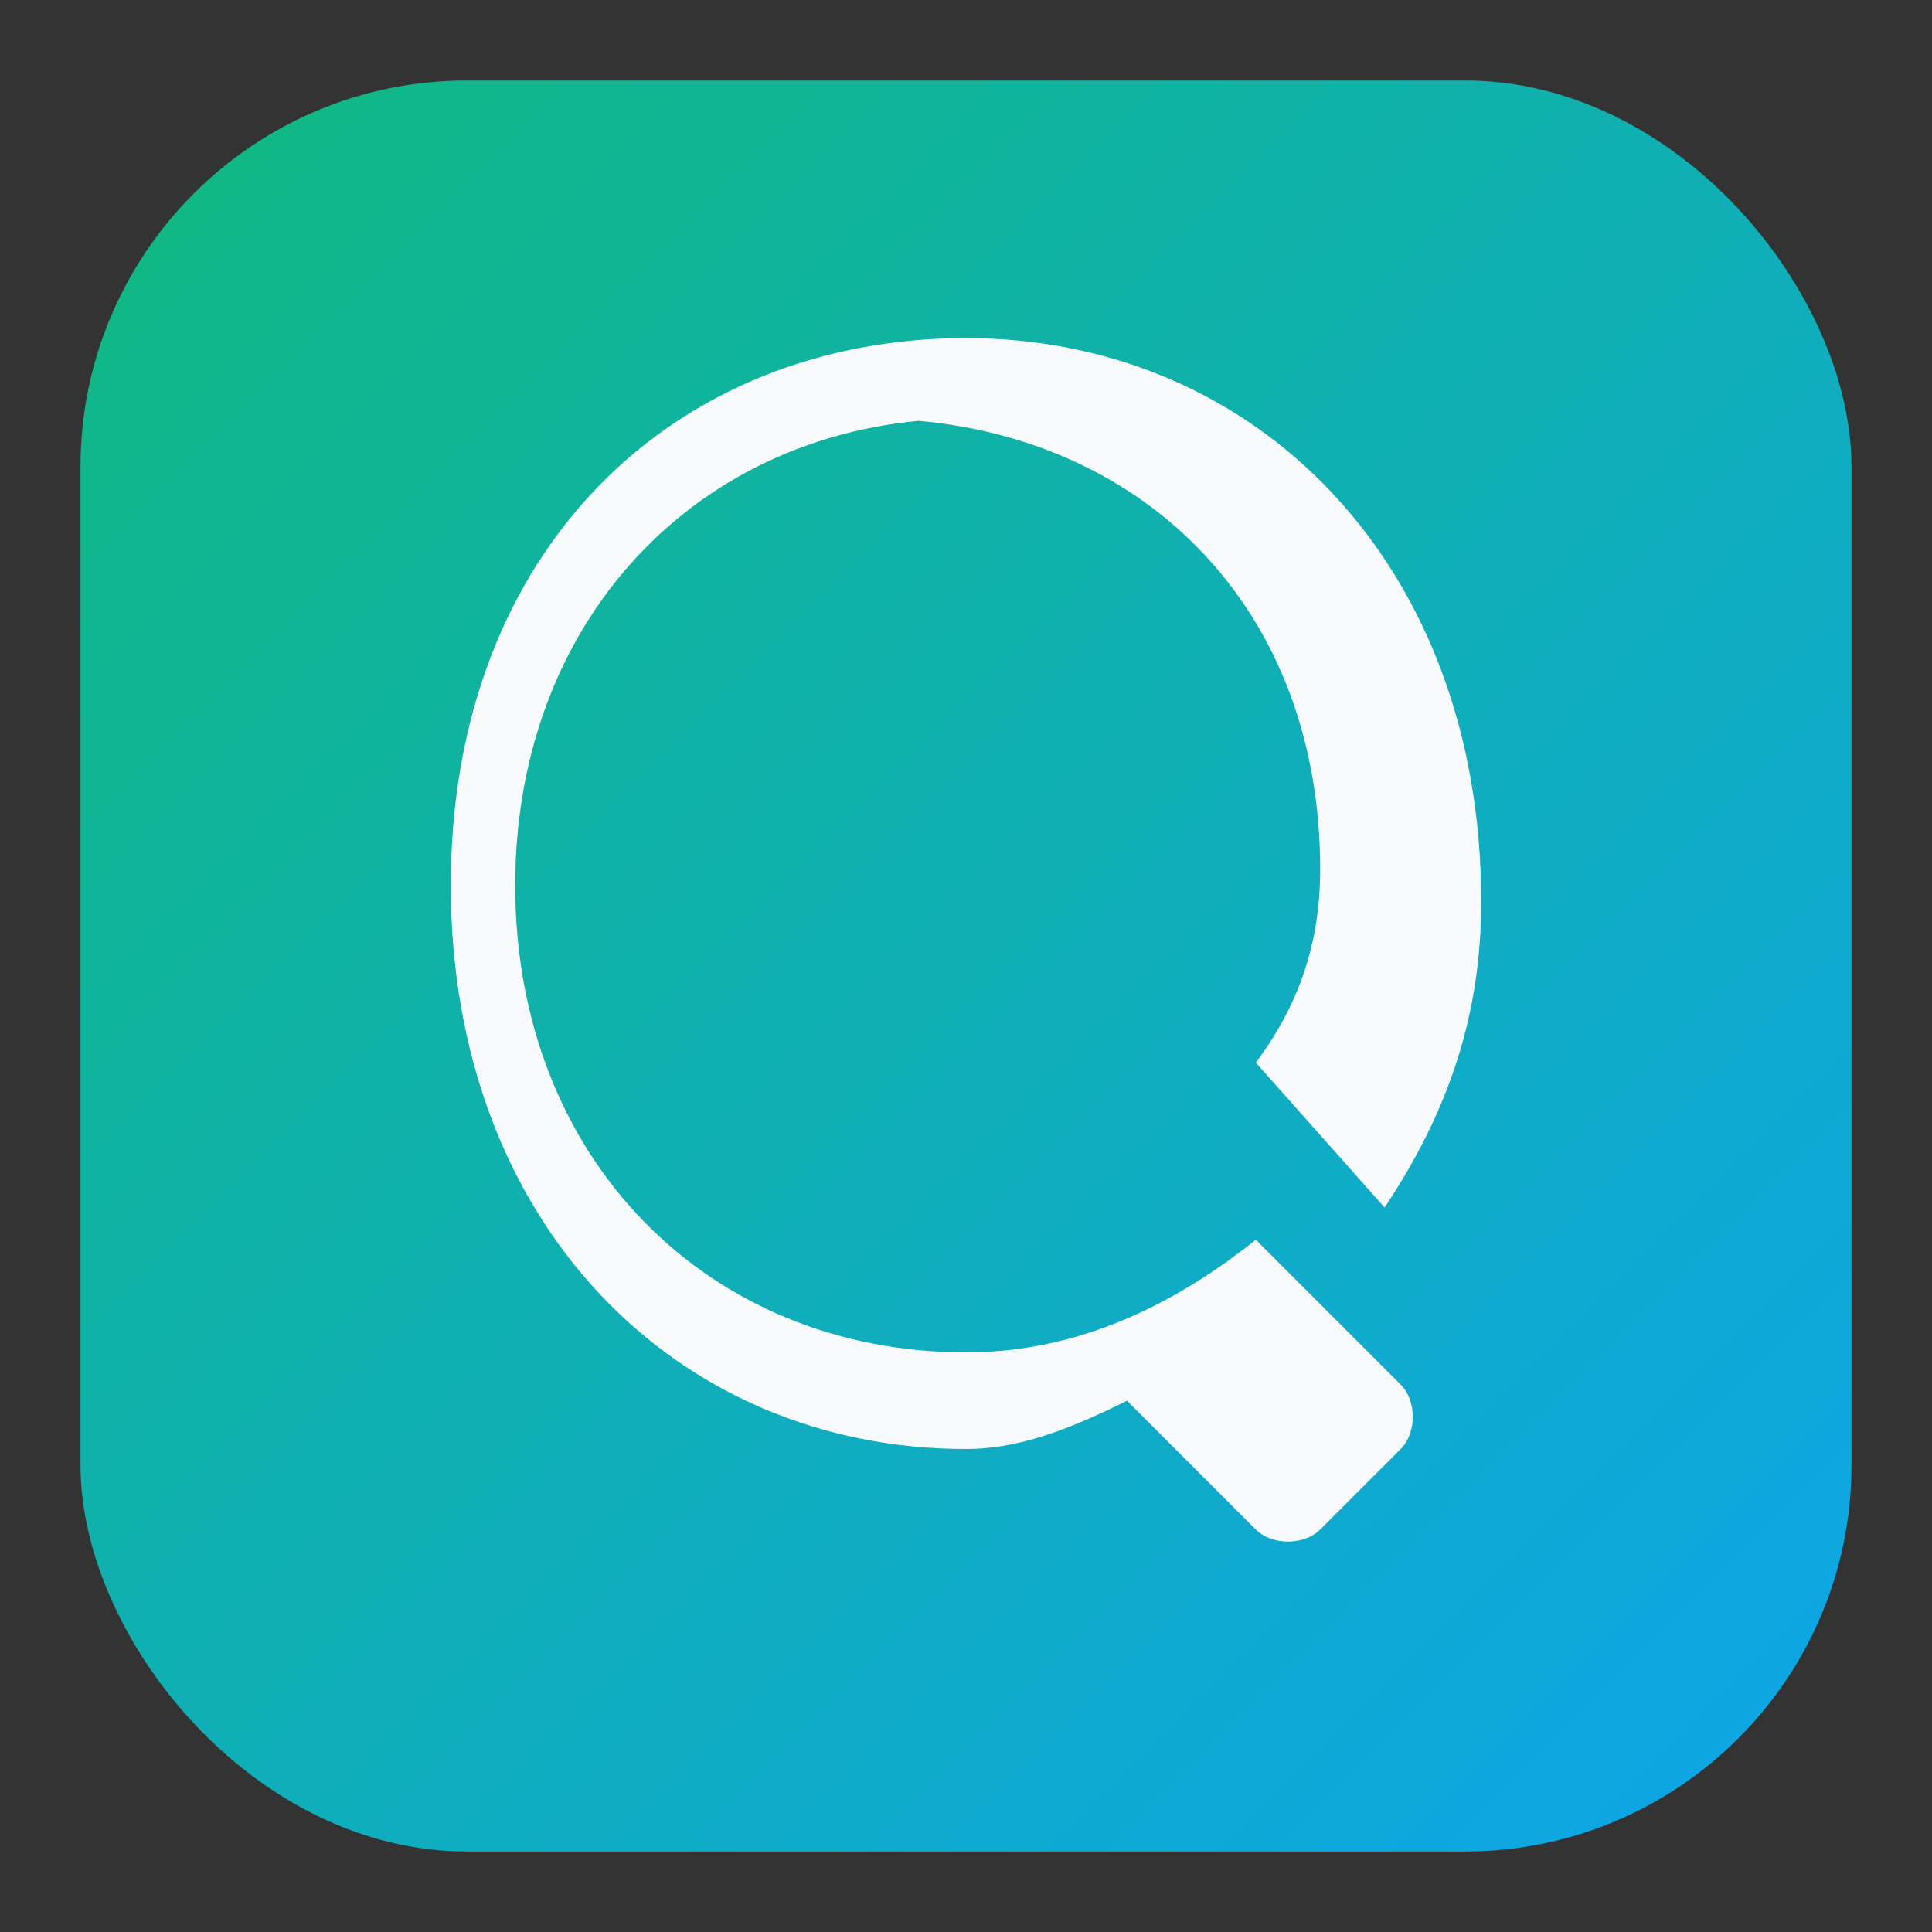 <svg xmlns="http://www.w3.org/2000/svg" viewBox="0 0 120 120" role="img" aria-labelledby="title desc">
  <rect x="0" y="0" width="120" height="120" fill="#333333" stroke="none"/>
  <title id="title">Qarta logo</title>
  <desc id="desc">Letter Q inside a rounded square</desc>
  <defs>
    <linearGradient id="grad" x1="0%" y1="0%" x2="100%" y2="100%">
      <stop offset="0%" stop-color="#10b981"/>
      <stop offset="100%" stop-color="#0ea5e9"/>
    </linearGradient>
  </defs>
  <rect x="5" y="5" width="110" height="110" rx="24" fill="url(#grad)" />
  <path d="M60 26c-16 0-28 12-28 29s12 29 28 29c7 0 13-3 18-7l9 9c1 1 1 3 0 4l-5 5c-1 1-3 1-4 0l-8-8c-4 2-7 3-10 3-18 0-32-14-32-35S42 21 60 21s32 14 32 35c0 7-2 13-6 19l-8-9c3-4 4-8 4-12 0-17-12-28-28-28Z" fill="#f8fafc"/>
</svg>
